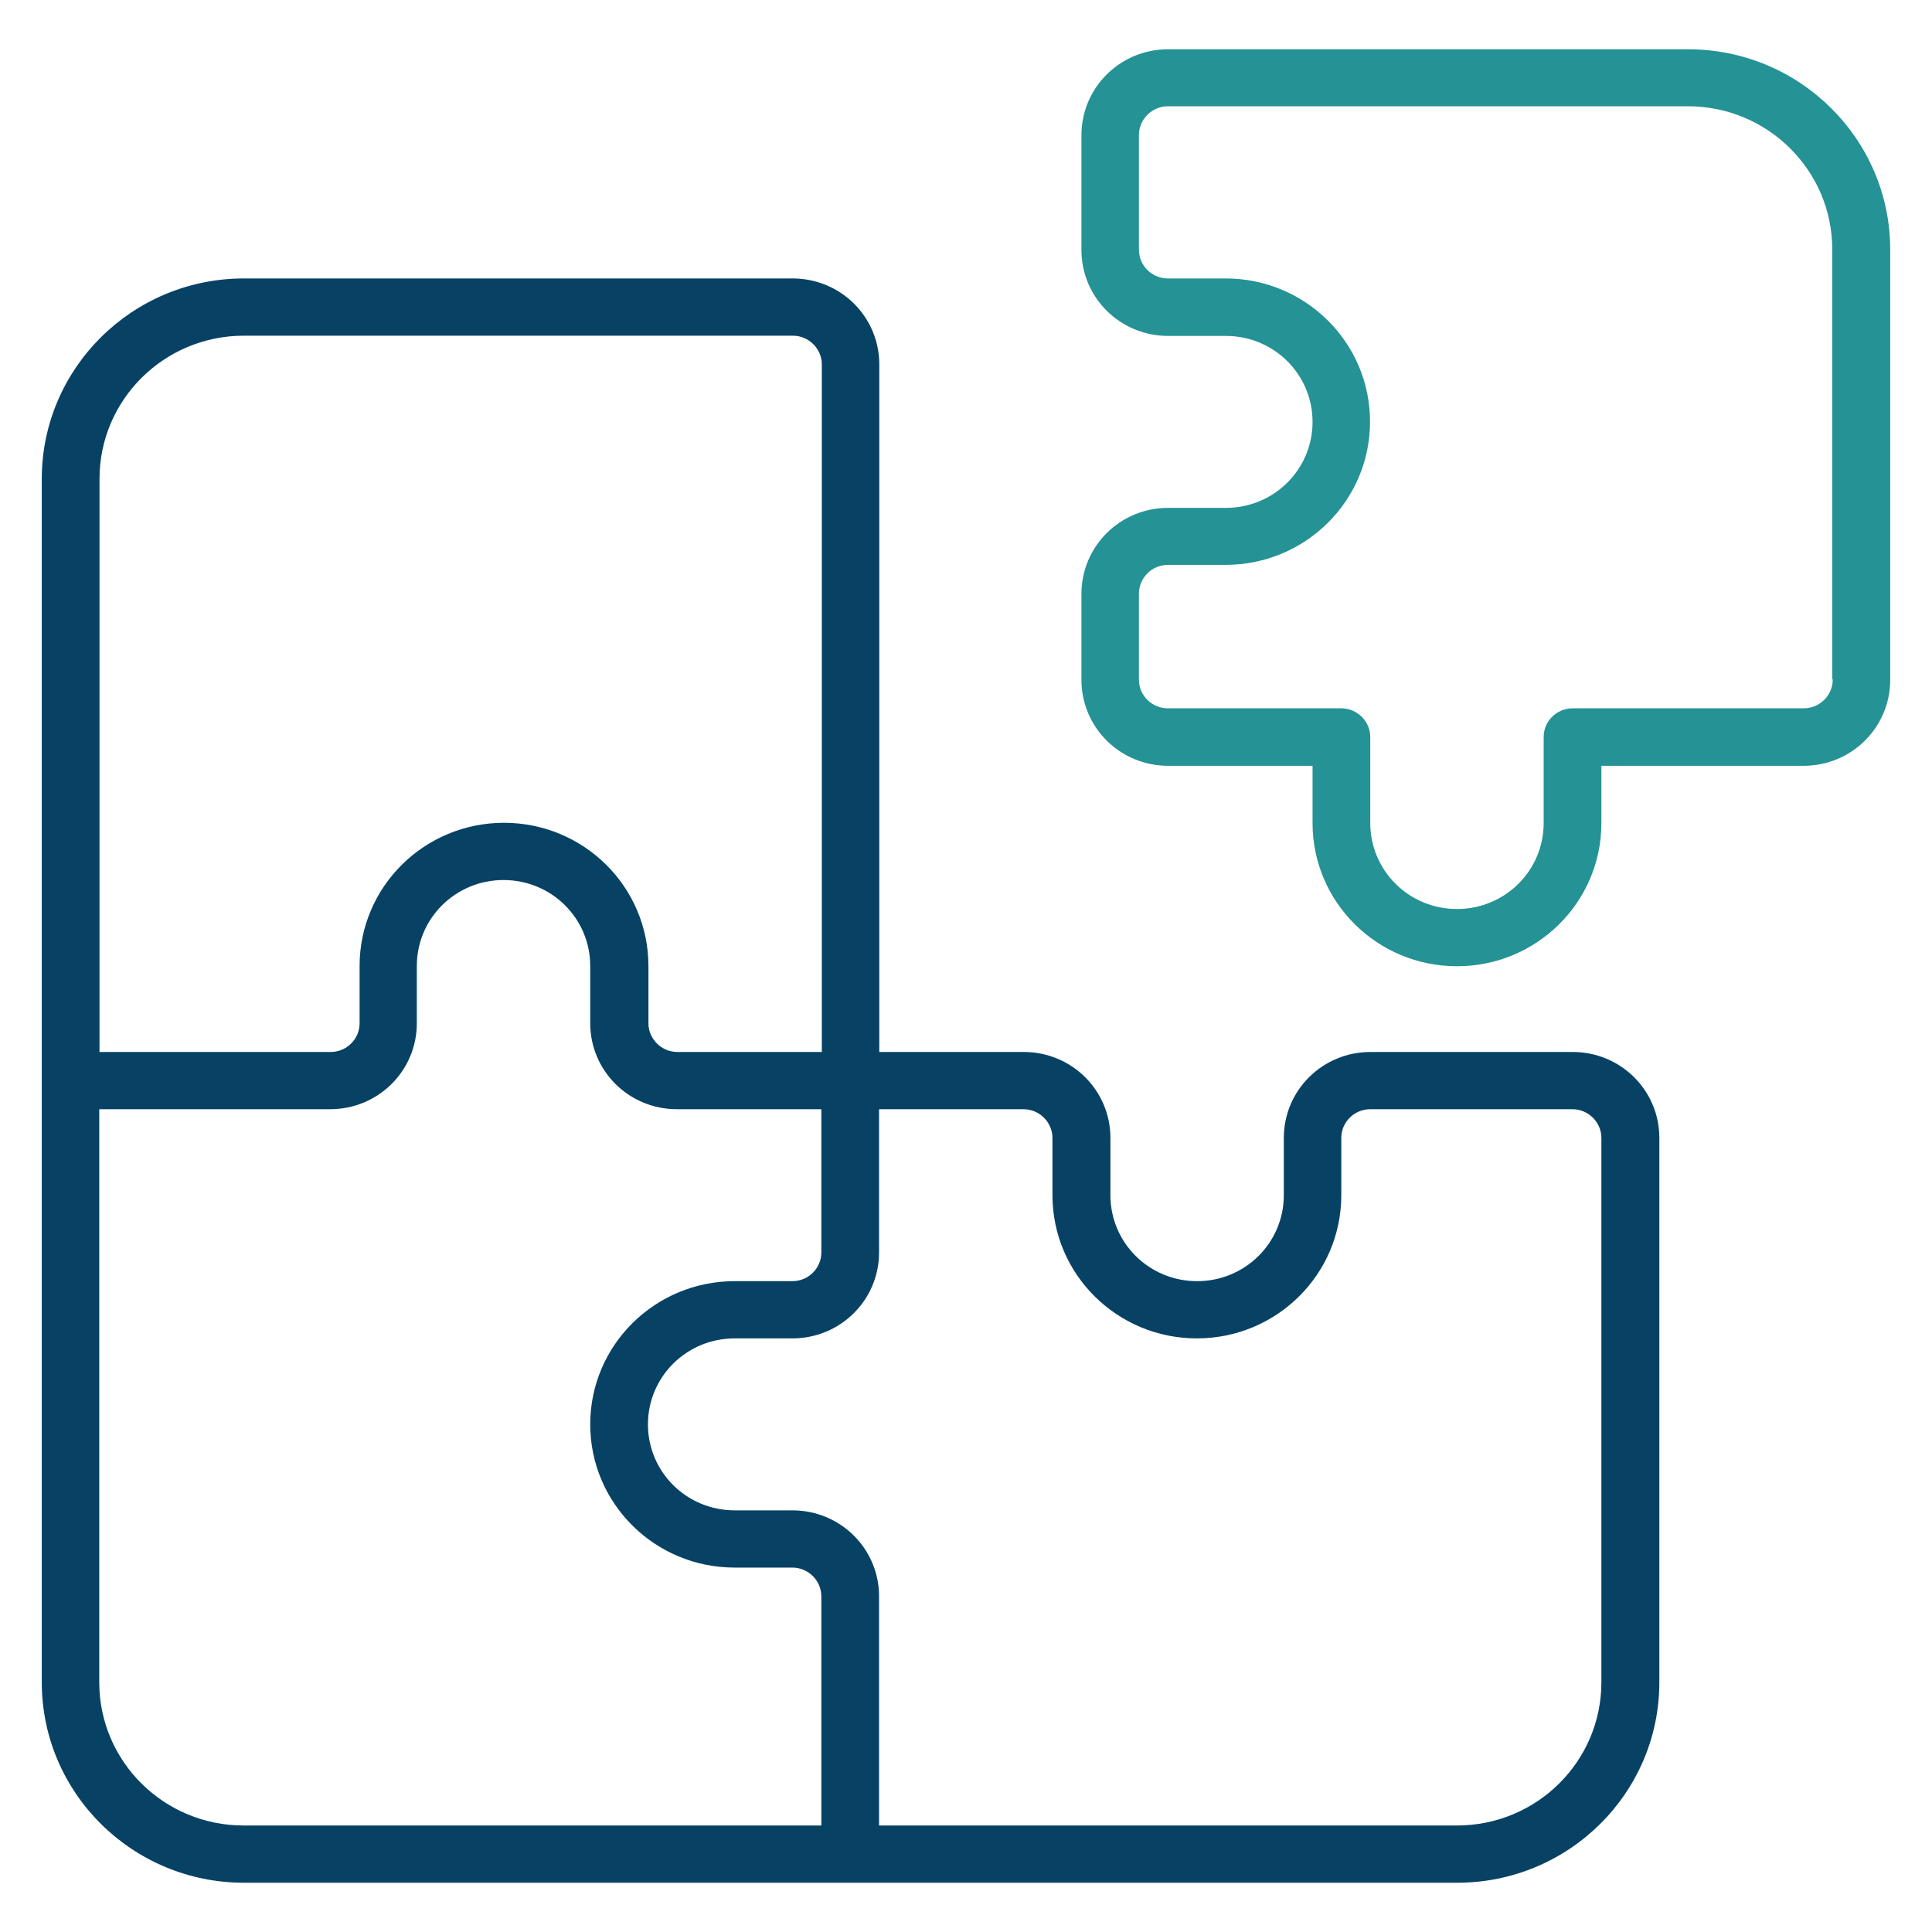 <?xml version="1.0" encoding="UTF-8"?>
<svg xmlns="http://www.w3.org/2000/svg" id="Layer_1" data-name="Layer 1" viewBox="0 0 80 80">
  <defs>
    <style>
      .cls-1 {
        fill: #074265;
      }

      .cls-2 {
        fill: #259295;
      }
    </style>
  </defs>
  <path class="cls-1" d="M32.82,11.53c1.99,0,3.59,1.59,3.59,3.56v28.47h5.98c1.99,0,3.59,1.59,3.59,3.56v2.37c0,1.97,1.6,3.56,3.59,3.56s3.59-1.59,3.59-3.56v-2.37c0-1.97,1.6-3.56,3.59-3.56h8.37c1.99,0,3.59,1.59,3.59,3.56v22.54c0,4.58-3.75,8.3-8.37,8.3H10.1c-4.62,0-8.37-3.72-8.37-8.3V19.83c0-4.58,3.75-8.3,8.37-8.3h22.73ZM32.82,13.9H10.1c-3.3,0-5.98,2.65-5.98,5.93v23.73h9.57c.66,0,1.2-.53,1.2-1.19v-2.37c0-3.28,2.68-5.93,5.98-5.93s5.98,2.65,5.98,5.93v2.37c0,.65.54,1.19,1.2,1.19h5.98V15.09c0-.65-.54-1.19-1.2-1.19ZM4.11,45.93v23.73c0,3.28,2.68,5.93,5.98,5.93h23.92v-9.49c0-.65-.54-1.19-1.2-1.19h-2.39c-3.3,0-5.98-2.65-5.98-5.93s2.68-5.93,5.98-5.93h2.39c.66,0,1.2-.53,1.2-1.19v-5.93h-5.98c-1.99,0-3.59-1.59-3.59-3.56v-2.37c0-1.97-1.6-3.56-3.59-3.56s-3.59,1.59-3.59,3.56v2.37c0,1.97-1.6,3.56-3.59,3.56H4.11ZM36.41,75.59h23.92c3.3,0,5.98-2.65,5.98-5.93v-22.54c0-.65-.54-1.19-1.2-1.19h-8.37c-.66,0-1.2.53-1.2,1.19v2.37c0,3.28-2.68,5.93-5.98,5.93s-5.98-2.65-5.98-5.93v-2.37c0-.65-.54-1.19-1.2-1.19h-5.98v5.93c0,1.97-1.6,3.56-3.59,3.56h-2.39c-1.99,0-3.59,1.59-3.59,3.56s1.6,3.56,3.59,3.56h2.39c1.99,0,3.59,1.59,3.59,3.56v9.49Z"></path>
  <path class="cls-2" d="M69.9,2.04h-21.53c-1.99,0-3.59,1.59-3.59,3.56v4.75c0,1.97,1.6,3.56,3.59,3.56h2.39c1.99,0,3.59,1.59,3.59,3.56s-1.6,3.56-3.59,3.56h-2.39c-1.99,0-3.59,1.59-3.59,3.56v3.56c0,1.97,1.6,3.56,3.59,3.56h5.98v2.37c0,3.28,2.68,5.93,5.98,5.93s5.98-2.65,5.98-5.93v-2.37h8.37c1.99,0,3.59-1.59,3.59-3.56V10.34c0-4.58-3.75-8.3-8.37-8.3ZM75.89,28.14c0,.65-.54,1.19-1.2,1.19h-9.57c-.66,0-1.2.53-1.2,1.19v3.56c0,1.97-1.6,3.56-3.59,3.56s-3.59-1.59-3.59-3.56v-3.56c0-.65-.54-1.19-1.2-1.19h-7.18c-.66,0-1.2-.53-1.2-1.19v-3.56c0-.65.54-1.19,1.2-1.19h2.39c3.3,0,5.98-2.65,5.98-5.93s-2.68-5.93-5.98-5.93h-2.39c-.66,0-1.2-.53-1.2-1.19v-4.75c0-.65.54-1.19,1.2-1.19h21.53c3.3,0,5.98,2.65,5.98,5.93v17.79Z"></path>
</svg>
